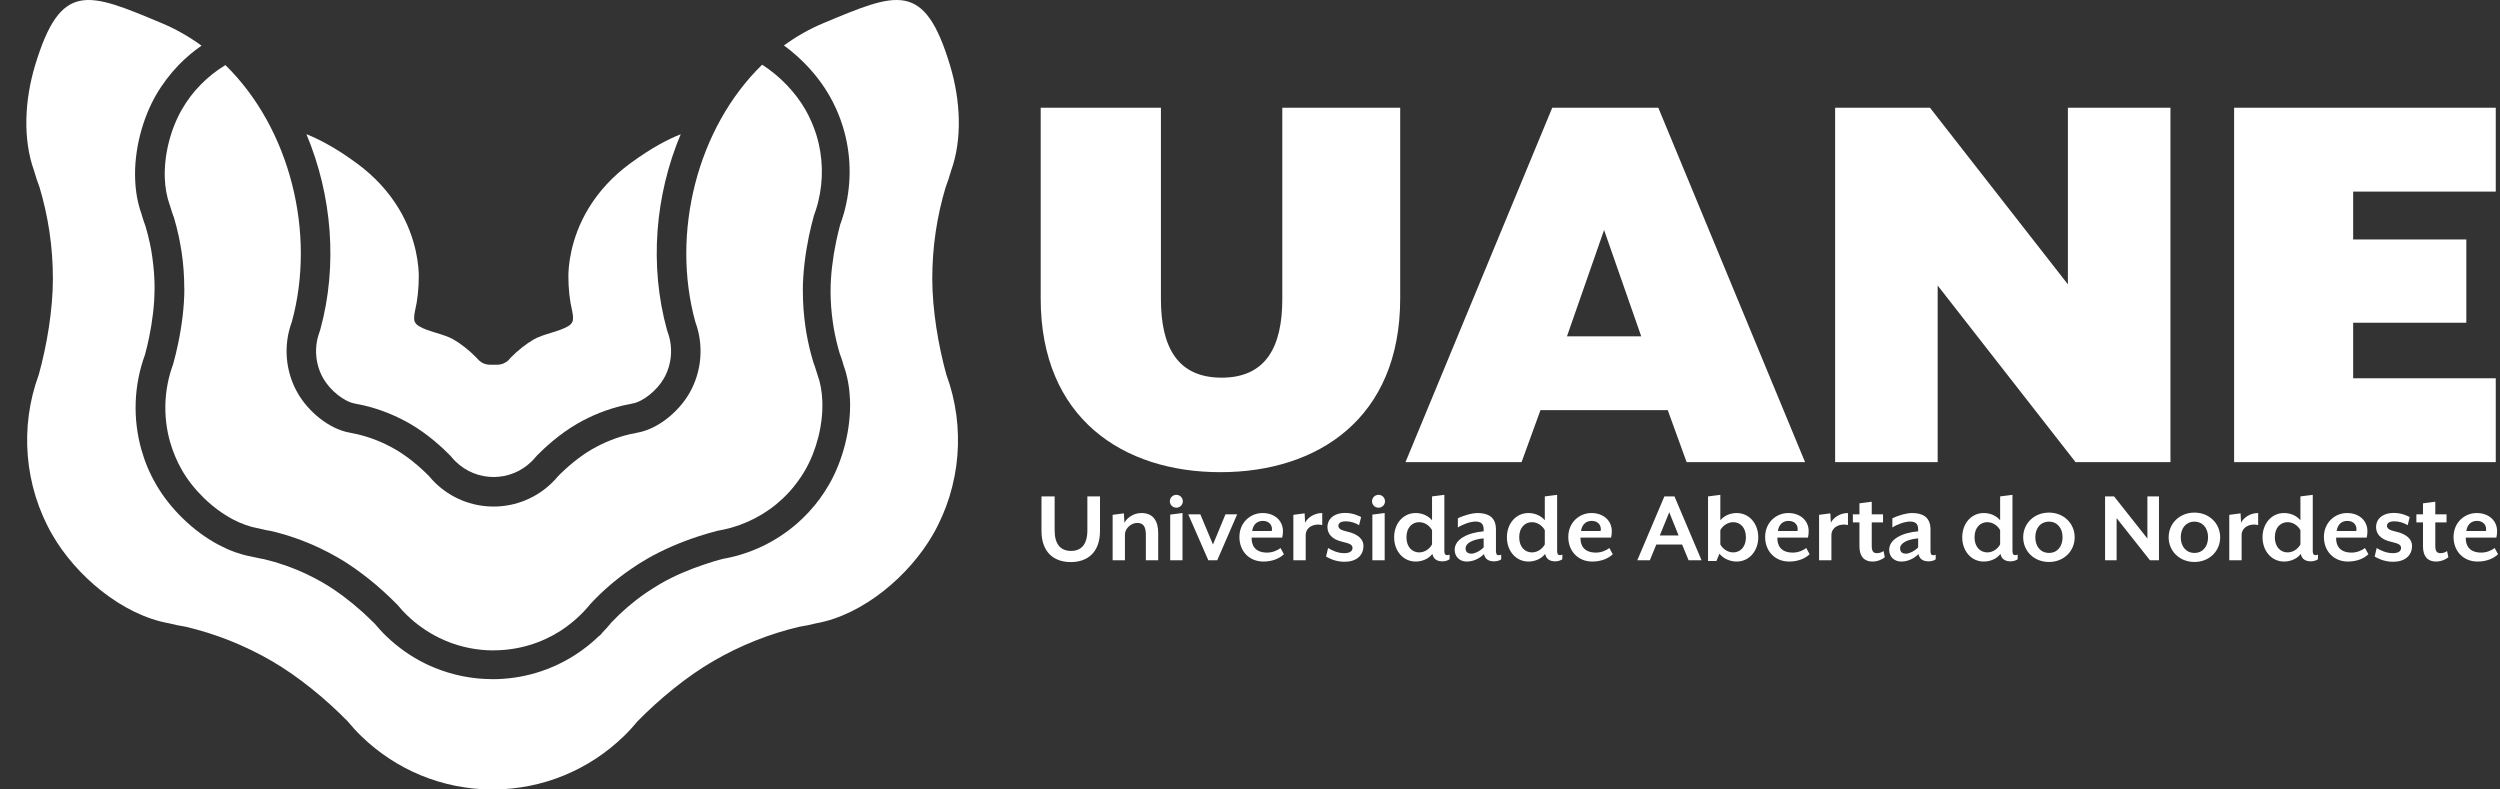 <svg width="76" height="24" viewBox="0 0 76 24" fill="none" xmlns="http://www.w3.org/2000/svg">
<rect x="0" y="0" width="76" height="24" fill="#333333" stroke="none"/>
<path d="M67.917 14.049H75.871V11.499H71.536V9.811H74.976V7.28H71.536V5.825H75.871V3.276H67.917V14.049ZM55.788 14.049H58.905V8.68L63.097 14.049H65.982V3.276H62.864V8.644L58.672 3.276H55.788V14.049ZM47.636 10.224L48.764 6.992L49.893 10.224H47.636ZM42.727 14.049H46.256L46.83 12.469H50.7L51.273 14.049H54.874L50.413 3.276H47.188L42.727 14.049ZM37.101 14.354C40.057 14.354 42.566 12.72 42.566 9.075V3.276H38.982V9.093C38.982 10.547 38.481 11.481 37.137 11.481C35.793 11.481 35.292 10.547 35.292 9.093V3.276H31.637V9.075C31.637 12.72 34.145 14.354 37.101 14.354Z" fill="white"/>
<path d="M6.852 1.978C8.82 3.903 9.614 7.095 8.87 9.79C8.608 10.498 8.674 11.297 9.052 11.954C9.368 12.503 9.991 13.038 10.629 13.152C10.706 13.171 10.783 13.187 10.861 13.2C11.256 13.293 11.646 13.446 12.018 13.661C12.387 13.874 12.759 14.185 13.044 14.475C13.104 14.547 13.167 14.617 13.233 14.681C13.693 15.126 14.317 15.399 15.005 15.399C15.693 15.399 16.317 15.126 16.776 14.681C16.843 14.617 16.906 14.547 16.966 14.475C17.251 14.185 17.623 13.874 17.991 13.661C18.364 13.446 18.753 13.293 19.148 13.2C19.227 13.187 19.304 13.171 19.381 13.152C20.018 13.038 20.641 12.503 20.957 11.954C21.335 11.297 21.401 10.498 21.139 9.79C20.393 7.089 21.192 3.891 23.169 1.967C23.713 2.313 24.185 2.815 24.479 3.325L24.48 3.326C24.55 3.448 24.614 3.575 24.671 3.707C24.726 3.832 24.774 3.962 24.816 4.096C25.025 4.77 25.037 5.477 24.872 6.139V6.14V6.141V6.143L24.857 6.197V6.198L24.842 6.254C24.816 6.347 24.784 6.441 24.749 6.537L24.739 6.572L24.738 6.573C24.712 6.667 24.687 6.765 24.662 6.867C24.636 6.974 24.613 7.077 24.592 7.175C24.48 7.716 24.406 8.3 24.406 8.837V8.838H24.407C24.407 9.221 24.435 9.592 24.487 9.947C24.495 10.004 24.506 10.063 24.515 10.123C24.567 10.424 24.637 10.718 24.723 11.004L24.733 11.035L24.733 11.037V11.036L24.751 11.083C24.767 11.127 24.762 11.111 24.768 11.127V11.129C24.798 11.214 24.823 11.294 24.844 11.369L24.856 11.403H24.855C24.898 11.521 24.931 11.646 24.954 11.774C24.978 11.906 24.993 12.041 24.998 12.18C25.029 12.913 24.817 13.701 24.479 14.289V14.29C24.407 14.415 24.329 14.533 24.245 14.647C24.164 14.758 24.076 14.865 23.982 14.967C23.505 15.486 22.9 15.849 22.245 16.038H22.243L22.187 16.053L22.188 16.054L22.131 16.068C22.035 16.092 21.937 16.113 21.839 16.13L21.804 16.138H21.802C21.7 16.165 21.602 16.192 21.51 16.219C21.395 16.253 21.295 16.284 21.209 16.312C20.69 16.483 20.15 16.712 19.68 16.983C19.579 17.041 19.489 17.096 19.41 17.146C19.337 17.192 19.25 17.25 19.152 17.319C18.712 17.623 18.316 17.967 17.965 18.342L17.951 18.358L17.942 18.367C17.919 18.394 17.912 18.404 17.912 18.404L17.879 18.444C17.836 18.494 17.791 18.544 17.746 18.592L17.661 18.677H17.66L17.661 18.678C17.568 18.77 17.469 18.858 17.362 18.944C17.251 19.032 17.142 19.112 17.032 19.182C16.448 19.554 15.753 19.77 15.004 19.77V19.772C14.493 19.772 14.007 19.67 13.562 19.486C13.501 19.461 13.43 19.429 13.349 19.389C12.989 19.212 12.66 18.981 12.376 18.705L12.372 18.702C12.326 18.658 12.279 18.61 12.232 18.559C12.188 18.511 12.142 18.457 12.096 18.401L12.079 18.381L12.068 18.37L12.066 18.371C11.996 18.299 11.925 18.228 11.853 18.16C11.789 18.098 11.712 18.027 11.622 17.947C11.213 17.581 10.746 17.225 10.279 16.955V16.954L10.278 16.953H10.276C10.184 16.9 10.092 16.849 10.001 16.802C9.897 16.747 9.804 16.7 9.722 16.662C9.239 16.433 8.745 16.261 8.244 16.143L8.215 16.138V16.137L8.163 16.129V16.128L8.116 16.121H8.115C8.045 16.108 7.963 16.089 7.87 16.065L7.837 16.058H7.836C7.711 16.036 7.588 16.002 7.465 15.958C7.335 15.912 7.211 15.857 7.092 15.795C6.443 15.455 5.869 14.878 5.53 14.291V14.289L5.529 14.286H5.528C5.454 14.158 5.386 14.018 5.322 13.867C5.261 13.719 5.209 13.573 5.168 13.427C4.953 12.66 4.982 11.834 5.261 11.077L5.271 11.043L5.271 11.042C5.297 10.948 5.323 10.85 5.347 10.748C5.373 10.641 5.396 10.538 5.416 10.44C5.529 9.899 5.604 9.315 5.604 8.779H5.602C5.602 8.395 5.575 8.025 5.522 7.669C5.514 7.613 5.5 7.535 5.482 7.432C5.464 7.334 5.449 7.256 5.437 7.198C5.394 6.998 5.344 6.801 5.287 6.61L5.276 6.579V6.578L5.274 6.579L5.257 6.53L5.241 6.486H5.241C5.213 6.405 5.188 6.324 5.165 6.244L5.153 6.21L5.152 6.209C5.112 6.093 5.079 5.97 5.056 5.841C5.031 5.709 5.016 5.573 5.011 5.436C4.98 4.701 5.191 3.914 5.53 3.326L5.531 3.325C5.612 3.184 5.699 3.053 5.79 2.933C5.881 2.812 5.983 2.695 6.094 2.581C6.32 2.348 6.576 2.146 6.852 1.978Z" fill="white"/>
<path d="M14.974 24C13.427 24 12.023 23.385 10.991 22.386C10.84 22.242 10.698 22.084 10.564 21.923C9.924 21.27 9.086 20.572 8.258 20.093C7.421 19.608 6.546 19.266 5.655 19.055C5.48 19.027 5.307 18.991 5.135 18.948C3.7 18.691 2.3 17.489 1.589 16.254C0.739 14.778 0.592 12.98 1.179 11.389C1.423 10.506 1.608 9.43 1.608 8.47C1.608 7.501 1.465 6.572 1.202 5.693C1.139 5.528 1.082 5.359 1.035 5.188C0.687 4.222 0.751 3.038 1.066 1.99C1.848 -0.601 2.673 -0.234 4.913 0.702C5.348 0.884 5.753 1.116 6.126 1.388C5.879 1.559 5.649 1.754 5.438 1.97C5.308 2.104 5.183 2.249 5.065 2.405C4.946 2.562 4.839 2.723 4.745 2.886L4.744 2.888C4.329 3.607 4.071 4.571 4.109 5.469C4.116 5.649 4.135 5.826 4.167 5.999C4.197 6.163 4.239 6.325 4.294 6.482C4.323 6.582 4.353 6.68 4.387 6.777L4.389 6.778L4.407 6.83L4.409 6.835L4.419 6.861C4.47 7.032 4.515 7.206 4.552 7.38C4.571 7.468 4.584 7.537 4.594 7.586C4.601 7.631 4.613 7.702 4.627 7.795C4.674 8.121 4.7 8.45 4.7 8.779H4.698C4.698 9.259 4.632 9.78 4.532 10.262C4.511 10.364 4.489 10.457 4.469 10.542C4.449 10.623 4.429 10.704 4.407 10.784C4.067 11.71 4.033 12.723 4.297 13.664C4.35 13.852 4.412 14.033 4.485 14.206C4.556 14.375 4.641 14.547 4.743 14.723V14.725L4.744 14.727H4.745C5.159 15.446 5.864 16.153 6.658 16.569C6.82 16.654 6.983 16.727 7.144 16.785C7.308 16.842 7.473 16.888 7.638 16.919C7.722 16.939 7.818 16.96 7.925 16.98V16.981L7.986 16.992H7.987L8.023 16.998C8.464 17.102 8.897 17.253 9.319 17.453C9.414 17.497 9.496 17.539 9.567 17.576C9.65 17.619 9.73 17.663 9.81 17.709V17.71L9.811 17.711H9.812C10.224 17.949 10.642 18.267 11.01 18.597C11.072 18.653 11.143 18.719 11.22 18.793C11.283 18.854 11.343 18.912 11.399 18.968C11.448 19.027 11.501 19.088 11.559 19.151C11.617 19.215 11.678 19.278 11.743 19.339C12.094 19.678 12.496 19.962 12.936 20.177C13.011 20.214 13.099 20.253 13.2 20.295C13.746 20.52 14.345 20.646 14.973 20.646V20.647H14.974C15.89 20.647 16.747 20.38 17.47 19.918C17.616 19.826 17.751 19.729 17.875 19.629C17.984 19.542 18.091 19.448 18.194 19.349C18.253 19.308 18.293 19.261 18.32 19.222C18.387 19.154 18.452 19.083 18.513 19.011L18.515 19.009L18.55 18.968L18.552 18.964C18.565 18.948 18.572 18.94 18.576 18.935L18.58 18.931C18.58 18.931 18.561 18.955 18.589 18.921C18.896 18.597 19.239 18.3 19.617 18.038C19.679 17.996 19.756 17.944 19.848 17.886C19.936 17.83 20.016 17.782 20.087 17.74H20.088C20.496 17.503 20.981 17.3 21.453 17.145C21.561 17.109 21.651 17.08 21.726 17.058C21.812 17.033 21.892 17.011 21.965 16.992C22.082 16.971 22.198 16.946 22.313 16.918L22.381 16.899H22.382C22.413 16.891 22.437 16.884 22.451 16.881L22.453 16.879V16.88C23.26 16.649 24.005 16.2 24.594 15.559C24.708 15.436 24.817 15.304 24.92 15.164C25.021 15.026 25.115 14.881 25.204 14.728V14.728C25.618 14.008 25.877 13.044 25.84 12.145C25.832 11.966 25.813 11.789 25.782 11.617C25.75 11.445 25.707 11.278 25.649 11.118C25.621 11.019 25.592 10.925 25.561 10.838L25.561 10.839C25.543 10.789 25.545 10.79 25.541 10.781L25.539 10.778L25.527 10.745C25.452 10.494 25.392 10.237 25.346 9.975C25.338 9.925 25.33 9.874 25.322 9.82C25.273 9.494 25.249 9.167 25.249 8.838H25.25V8.836C25.25 8.356 25.317 7.835 25.417 7.353C25.438 7.251 25.459 7.158 25.479 7.073C25.499 6.991 25.52 6.91 25.541 6.83C25.582 6.721 25.619 6.608 25.652 6.49C25.657 6.474 25.663 6.453 25.671 6.423H25.671C25.673 6.415 25.678 6.394 25.688 6.353H25.689V6.353V6.352C25.892 5.537 25.878 4.667 25.619 3.836C25.57 3.677 25.511 3.517 25.441 3.357C25.373 3.202 25.295 3.047 25.205 2.891L25.204 2.89C24.887 2.338 24.399 1.794 23.831 1.382C24.202 1.112 24.603 0.882 25.035 0.702C27.275 -0.234 28.101 -0.601 28.882 1.99C29.198 3.038 29.262 4.222 28.914 5.188C28.866 5.359 28.81 5.528 28.747 5.693C28.484 6.572 28.341 7.501 28.341 8.47C28.342 9.43 28.526 10.506 28.769 11.389C29.357 12.98 29.209 14.778 28.359 16.254C27.648 17.489 26.249 18.691 24.814 18.948C24.642 18.991 24.469 19.027 24.293 19.055C23.402 19.266 22.528 19.608 21.691 20.093C20.863 20.572 20.024 21.27 19.385 21.923C19.251 22.084 19.108 22.242 18.958 22.386C17.926 23.385 16.521 24 14.974 24Z" fill="white"/>
<path d="M9.734 10.03L9.71 10.102C9.541 10.559 9.585 11.083 9.828 11.505C10.041 11.875 10.462 12.21 10.786 12.268L10.847 12.281C10.898 12.293 10.948 12.304 10.999 12.312L11.068 12.326C11.557 12.442 12.027 12.63 12.466 12.883C13.018 13.203 13.466 13.624 13.683 13.846L13.73 13.898C13.769 13.944 13.809 13.99 13.852 14.031C14.166 14.335 14.574 14.501 15.005 14.501C15.436 14.501 15.843 14.335 16.153 14.035C16.201 13.99 16.24 13.945 16.278 13.899L16.326 13.846C16.544 13.624 16.992 13.203 17.544 12.883C17.982 12.63 18.453 12.442 18.942 12.326L19.01 12.312C19.061 12.304 19.112 12.293 19.162 12.281L19.224 12.268C19.548 12.21 19.968 11.875 20.181 11.505C20.424 11.083 20.468 10.559 20.299 10.102L20.276 10.03C19.734 8.068 19.916 5.929 20.694 4.08C20.346 4.219 19.842 4.465 19.156 4.969C18.632 5.354 18.206 5.814 17.89 6.336C17.322 7.275 17.278 8.153 17.279 8.4C17.279 8.78 17.318 9.132 17.393 9.448C17.439 9.643 17.416 9.753 17.404 9.777C17.372 9.84 17.34 9.875 17.274 9.915C17.134 10.001 16.938 10.061 16.743 10.121C16.55 10.18 16.368 10.236 16.217 10.324C15.987 10.459 15.739 10.655 15.535 10.863C15.522 10.877 15.508 10.893 15.496 10.906C15.485 10.92 15.473 10.934 15.459 10.948C15.366 11.038 15.244 11.087 15.117 11.087H14.893C14.765 11.087 14.644 11.037 14.549 10.945C14.536 10.934 14.525 10.92 14.514 10.907C14.5 10.89 14.485 10.874 14.473 10.862C14.271 10.655 14.023 10.459 13.793 10.324C13.642 10.236 13.46 10.18 13.262 10.12C13.072 10.061 12.875 10.001 12.736 9.915C12.67 9.875 12.637 9.839 12.606 9.777C12.594 9.753 12.571 9.643 12.617 9.448C12.691 9.136 12.731 8.773 12.731 8.399C12.731 8.152 12.688 7.275 12.12 6.336C11.803 5.814 11.377 5.354 10.853 4.969C10.167 4.464 9.663 4.219 9.315 4.079C10.092 5.929 10.275 8.069 9.734 10.03Z" fill="white"/>
<path d="M75.573 16.142H74.976C75.008 15.926 75.143 15.835 75.302 15.835C75.495 15.835 75.605 15.974 75.573 16.142ZM75.941 16.848L75.838 16.66C75.737 16.738 75.586 16.799 75.431 16.799C75.05 16.799 74.953 16.563 74.959 16.343H75.889C75.902 16.298 75.912 16.214 75.912 16.152C75.912 15.816 75.647 15.596 75.292 15.596C74.93 15.596 74.588 15.877 74.588 16.324C74.588 16.757 74.888 17.071 75.318 17.071C75.592 17.071 75.808 16.977 75.941 16.848ZM74.43 16.939L74.391 16.751C74.346 16.783 74.285 16.816 74.191 16.816C74.072 16.816 74.033 16.748 74.033 16.589V15.88H74.375V15.635H74.033V15.253L73.659 15.301V15.635H73.458V15.88H73.659V16.612C73.659 16.922 73.81 17.071 74.052 17.071C74.21 17.071 74.356 17.006 74.43 16.939ZM73.326 16.592C73.326 16.405 73.177 16.233 72.81 16.155C72.661 16.12 72.564 16.078 72.564 15.984C72.564 15.9 72.638 15.848 72.79 15.848C72.929 15.848 73.074 15.893 73.194 15.965L73.255 15.719C73.21 15.693 73.01 15.593 72.781 15.593C72.403 15.593 72.232 15.8 72.232 16.02C72.232 16.217 72.354 16.398 72.697 16.473C72.887 16.518 72.993 16.553 72.993 16.654C72.993 16.77 72.89 16.816 72.742 16.816C72.535 16.816 72.364 16.728 72.251 16.66L72.19 16.919C72.248 16.955 72.461 17.078 72.748 17.078C73.106 17.078 73.326 16.893 73.326 16.592ZM71.631 16.142H71.034C71.066 15.926 71.202 15.835 71.36 15.835C71.554 15.835 71.664 15.974 71.631 16.142ZM71.999 16.848L71.896 16.66C71.796 16.738 71.644 16.799 71.489 16.799C71.108 16.799 71.011 16.563 71.018 16.343H71.948C71.96 16.298 71.97 16.214 71.97 16.152C71.97 15.816 71.706 15.596 71.35 15.596C70.989 15.596 70.647 15.877 70.647 16.324C70.647 16.757 70.947 17.071 71.376 17.071C71.651 17.071 71.867 16.977 71.999 16.848ZM69.933 16.55C69.862 16.683 69.714 16.793 69.543 16.793C69.333 16.793 69.155 16.634 69.155 16.333C69.155 16.033 69.333 15.874 69.543 15.874C69.714 15.874 69.862 15.984 69.933 16.117V16.55ZM70.466 17V16.858C70.443 16.87 70.421 16.877 70.392 16.877C70.337 16.877 70.308 16.841 70.308 16.757V15.043L69.933 15.091V15.816C69.811 15.67 69.623 15.596 69.436 15.596C69.058 15.596 68.781 15.913 68.781 16.333C68.781 16.754 69.058 17.071 69.436 17.071C69.633 17.071 69.833 16.987 69.943 16.838C69.975 16.994 70.082 17.065 70.253 17.065C70.343 17.065 70.434 17.029 70.466 17ZM68.648 15.961V15.596C68.413 15.596 68.21 15.728 68.129 15.89L68.113 15.606L67.77 15.651V17.032H68.145V16.269C68.145 16.029 68.394 15.9 68.648 15.961ZM67.125 16.333C67.125 16.618 66.96 16.809 66.712 16.809C66.463 16.809 66.295 16.618 66.295 16.333C66.295 16.052 66.46 15.858 66.712 15.858C66.96 15.858 67.125 16.052 67.125 16.333ZM67.493 16.333C67.493 15.913 67.16 15.583 66.712 15.583C66.26 15.583 65.927 15.913 65.927 16.333C65.927 16.757 66.26 17.084 66.712 17.084C67.16 17.084 67.493 16.757 67.493 16.333ZM65.633 17.032V15.091H65.281V16.372L64.268 15.091H63.994V17.032H64.345V15.751L65.359 17.032H65.633ZM62.702 16.333C62.702 16.618 62.538 16.809 62.289 16.809C62.041 16.809 61.873 16.618 61.873 16.333C61.873 16.052 62.037 15.858 62.289 15.858C62.538 15.858 62.702 16.052 62.702 16.333ZM63.07 16.333C63.07 15.913 62.738 15.583 62.289 15.583C61.837 15.583 61.505 15.913 61.505 16.333C61.505 16.757 61.837 17.084 62.289 17.084C62.738 17.084 63.07 16.757 63.07 16.333ZM60.804 16.55C60.733 16.683 60.585 16.793 60.414 16.793C60.204 16.793 60.026 16.634 60.026 16.333C60.026 16.033 60.204 15.874 60.414 15.874C60.585 15.874 60.733 15.984 60.804 16.117V16.55ZM61.337 17V16.858C61.314 16.87 61.292 16.877 61.263 16.877C61.208 16.877 61.179 16.841 61.179 16.757V15.043L60.804 15.091V15.816C60.682 15.67 60.494 15.596 60.307 15.596C59.929 15.596 59.652 15.913 59.652 16.333C59.652 16.754 59.929 17.071 60.307 17.071C60.504 17.071 60.704 16.987 60.814 16.838C60.846 16.994 60.953 17.065 61.124 17.065C61.214 17.065 61.305 17.029 61.337 17ZM58.312 16.641C58.177 16.777 58.018 16.832 57.944 16.832C57.85 16.832 57.763 16.796 57.763 16.67C57.763 16.511 57.977 16.398 58.312 16.366V16.641ZM58.845 17.003V16.861C58.825 16.87 58.8 16.88 58.771 16.88C58.716 16.88 58.687 16.841 58.687 16.757V16.094C58.687 15.709 58.435 15.596 58.125 15.596C57.941 15.596 57.641 15.693 57.528 15.758V16.036C57.67 15.939 57.915 15.855 58.064 15.855C58.241 15.855 58.312 15.932 58.312 16.097V16.152C57.831 16.194 57.431 16.388 57.431 16.715C57.431 16.932 57.592 17.071 57.796 17.071C57.977 17.071 58.164 17 58.322 16.845C58.354 16.994 58.457 17.065 58.632 17.065C58.716 17.065 58.803 17.039 58.845 17.003ZM57.298 16.939L57.26 16.751C57.215 16.783 57.153 16.816 57.06 16.816C56.94 16.816 56.901 16.748 56.901 16.589V15.88H57.244V15.635H56.901V15.253L56.527 15.301V15.635H56.327V15.88H56.527V16.612C56.527 16.922 56.679 17.071 56.921 17.071C57.079 17.071 57.224 17.006 57.298 16.939ZM56.178 15.961V15.596C55.943 15.596 55.739 15.728 55.659 15.89L55.642 15.606L55.3 15.651V17.032H55.675V16.269C55.675 16.029 55.923 15.9 56.178 15.961ZM54.645 16.142H54.048C54.08 15.926 54.216 15.835 54.374 15.835C54.568 15.835 54.677 15.974 54.645 16.142ZM55.013 16.848L54.91 16.66C54.81 16.738 54.658 16.799 54.503 16.799C54.122 16.799 54.025 16.563 54.032 16.343H54.962C54.974 16.298 54.984 16.214 54.984 16.152C54.984 15.816 54.719 15.596 54.364 15.596C54.003 15.596 53.66 15.877 53.66 16.324C53.66 16.757 53.961 17.071 54.39 17.071C54.664 17.071 54.881 16.977 55.013 16.848ZM53.076 16.333C53.076 16.634 52.899 16.793 52.692 16.793C52.518 16.793 52.369 16.683 52.298 16.55V16.117C52.369 15.984 52.518 15.874 52.692 15.874C52.899 15.874 53.076 16.033 53.076 16.333ZM53.451 16.333C53.451 15.913 53.173 15.596 52.795 15.596C52.608 15.596 52.421 15.67 52.298 15.816V15.043L51.924 15.091V17.055H52.179L52.272 16.832C52.392 16.987 52.598 17.071 52.795 17.071C53.173 17.071 53.451 16.754 53.451 16.333ZM51.03 16.279H50.458L50.745 15.573L51.03 16.279ZM51.727 17.032L50.904 15.091H50.597L49.774 17.032H50.155L50.352 16.553H51.136L51.333 17.032H51.727ZM48.66 16.142H48.063C48.095 15.926 48.231 15.835 48.389 15.835C48.583 15.835 48.692 15.974 48.66 16.142ZM49.028 16.848L48.925 16.66C48.825 16.738 48.673 16.799 48.518 16.799C48.137 16.799 48.04 16.563 48.047 16.343H48.977C48.989 16.298 48.999 16.214 48.999 16.152C48.999 15.816 48.734 15.596 48.379 15.596C48.018 15.596 47.676 15.877 47.676 16.324C47.676 16.757 47.976 17.071 48.405 17.071C48.68 17.071 48.896 16.977 49.028 16.848ZM46.962 16.55C46.891 16.683 46.743 16.793 46.572 16.793C46.362 16.793 46.184 16.634 46.184 16.333C46.184 16.033 46.362 15.874 46.572 15.874C46.743 15.874 46.891 15.984 46.962 16.117V16.55ZM47.495 17V16.858C47.472 16.87 47.45 16.877 47.421 16.877C47.366 16.877 47.337 16.841 47.337 16.757V15.043L46.962 15.091V15.816C46.84 15.67 46.652 15.596 46.465 15.596C46.087 15.596 45.81 15.913 45.81 16.333C45.81 16.754 46.087 17.071 46.465 17.071C46.662 17.071 46.862 16.987 46.972 16.838C47.004 16.994 47.111 17.065 47.282 17.065C47.372 17.065 47.463 17.029 47.495 17ZM45.103 16.641C44.967 16.777 44.809 16.832 44.735 16.832C44.641 16.832 44.554 16.796 44.554 16.67C44.554 16.511 44.767 16.398 45.103 16.366V16.641ZM45.636 17.003V16.861C45.616 16.87 45.59 16.88 45.561 16.88C45.506 16.88 45.477 16.841 45.477 16.757V16.094C45.477 15.709 45.225 15.596 44.916 15.596C44.732 15.596 44.431 15.693 44.319 15.758V16.036C44.461 15.939 44.706 15.855 44.854 15.855C45.032 15.855 45.103 15.932 45.103 16.097V16.152C44.622 16.194 44.222 16.388 44.222 16.715C44.222 16.932 44.383 17.071 44.586 17.071C44.767 17.071 44.954 17 45.113 16.845C45.145 16.994 45.248 17.065 45.422 17.065C45.506 17.065 45.594 17.039 45.636 17.003ZM43.534 16.55C43.463 16.683 43.315 16.793 43.143 16.793C42.934 16.793 42.756 16.634 42.756 16.333C42.756 16.033 42.934 15.874 43.143 15.874C43.315 15.874 43.463 15.984 43.534 16.117V16.55ZM44.067 17V16.858C44.044 16.87 44.022 16.877 43.992 16.877C43.938 16.877 43.908 16.841 43.908 16.757V15.043L43.534 15.091V15.816C43.411 15.67 43.224 15.596 43.037 15.596C42.659 15.596 42.382 15.913 42.382 16.333C42.382 16.754 42.659 17.071 43.037 17.071C43.234 17.071 43.434 16.987 43.544 16.838C43.576 16.994 43.682 17.065 43.854 17.065C43.944 17.065 44.034 17.029 44.067 17ZM42.094 17.032V15.596L41.72 15.644V17.032H42.094ZM41.907 15.043C41.797 15.043 41.71 15.13 41.71 15.24C41.71 15.347 41.797 15.434 41.907 15.434C42.017 15.434 42.104 15.347 42.104 15.24C42.104 15.13 42.017 15.043 41.907 15.043ZM41.449 16.592C41.449 16.405 41.3 16.233 40.932 16.155C40.784 16.12 40.687 16.078 40.687 15.984C40.687 15.9 40.761 15.848 40.913 15.848C41.052 15.848 41.197 15.893 41.316 15.965L41.378 15.719C41.333 15.693 41.132 15.593 40.903 15.593C40.525 15.593 40.354 15.8 40.354 16.02C40.354 16.217 40.477 16.398 40.819 16.473C41.01 16.518 41.116 16.553 41.116 16.654C41.116 16.77 41.013 16.816 40.864 16.816C40.658 16.816 40.487 16.728 40.374 16.66L40.312 16.919C40.37 16.955 40.584 17.078 40.871 17.078C41.229 17.078 41.449 16.893 41.449 16.592ZM40.196 15.961V15.596C39.961 15.596 39.757 15.728 39.676 15.89L39.66 15.606L39.318 15.651V17.032H39.693V16.269C39.693 16.029 39.941 15.9 40.196 15.961ZM38.663 16.142H38.066C38.098 15.926 38.233 15.835 38.392 15.835C38.585 15.835 38.695 15.974 38.663 16.142ZM39.031 16.848L38.928 16.66C38.828 16.738 38.676 16.799 38.521 16.799C38.14 16.799 38.043 16.563 38.05 16.343H38.979C38.992 16.298 39.002 16.214 39.002 16.152C39.002 15.816 38.737 15.596 38.382 15.596C38.02 15.596 37.678 15.877 37.678 16.324C37.678 16.757 37.978 17.071 38.408 17.071C38.682 17.071 38.898 16.977 39.031 16.848ZM37.61 15.635H37.255L36.874 16.553L36.49 15.635H36.122L36.733 17.032H37.004L37.61 15.635ZM35.948 17.032V15.596L35.574 15.644V17.032H35.948ZM35.761 15.043C35.651 15.043 35.564 15.13 35.564 15.24C35.564 15.347 35.651 15.434 35.761 15.434C35.87 15.434 35.958 15.347 35.958 15.24C35.958 15.13 35.87 15.043 35.761 15.043ZM35.209 17.032V16.201C35.209 15.855 35.07 15.596 34.699 15.596C34.486 15.596 34.276 15.716 34.182 15.893L34.166 15.606L33.824 15.651V17.032H34.198V16.253C34.198 16.058 34.392 15.897 34.57 15.897C34.741 15.897 34.834 15.987 34.834 16.259V17.032H35.209ZM33.44 16.136V15.091H33.056V16.123C33.056 16.544 32.875 16.748 32.559 16.748C32.242 16.748 32.061 16.544 32.061 16.123V15.091H31.661V16.136C31.661 16.793 32.042 17.087 32.552 17.087C33.062 17.087 33.44 16.793 33.44 16.136Z" fill="white"/>
</svg>

